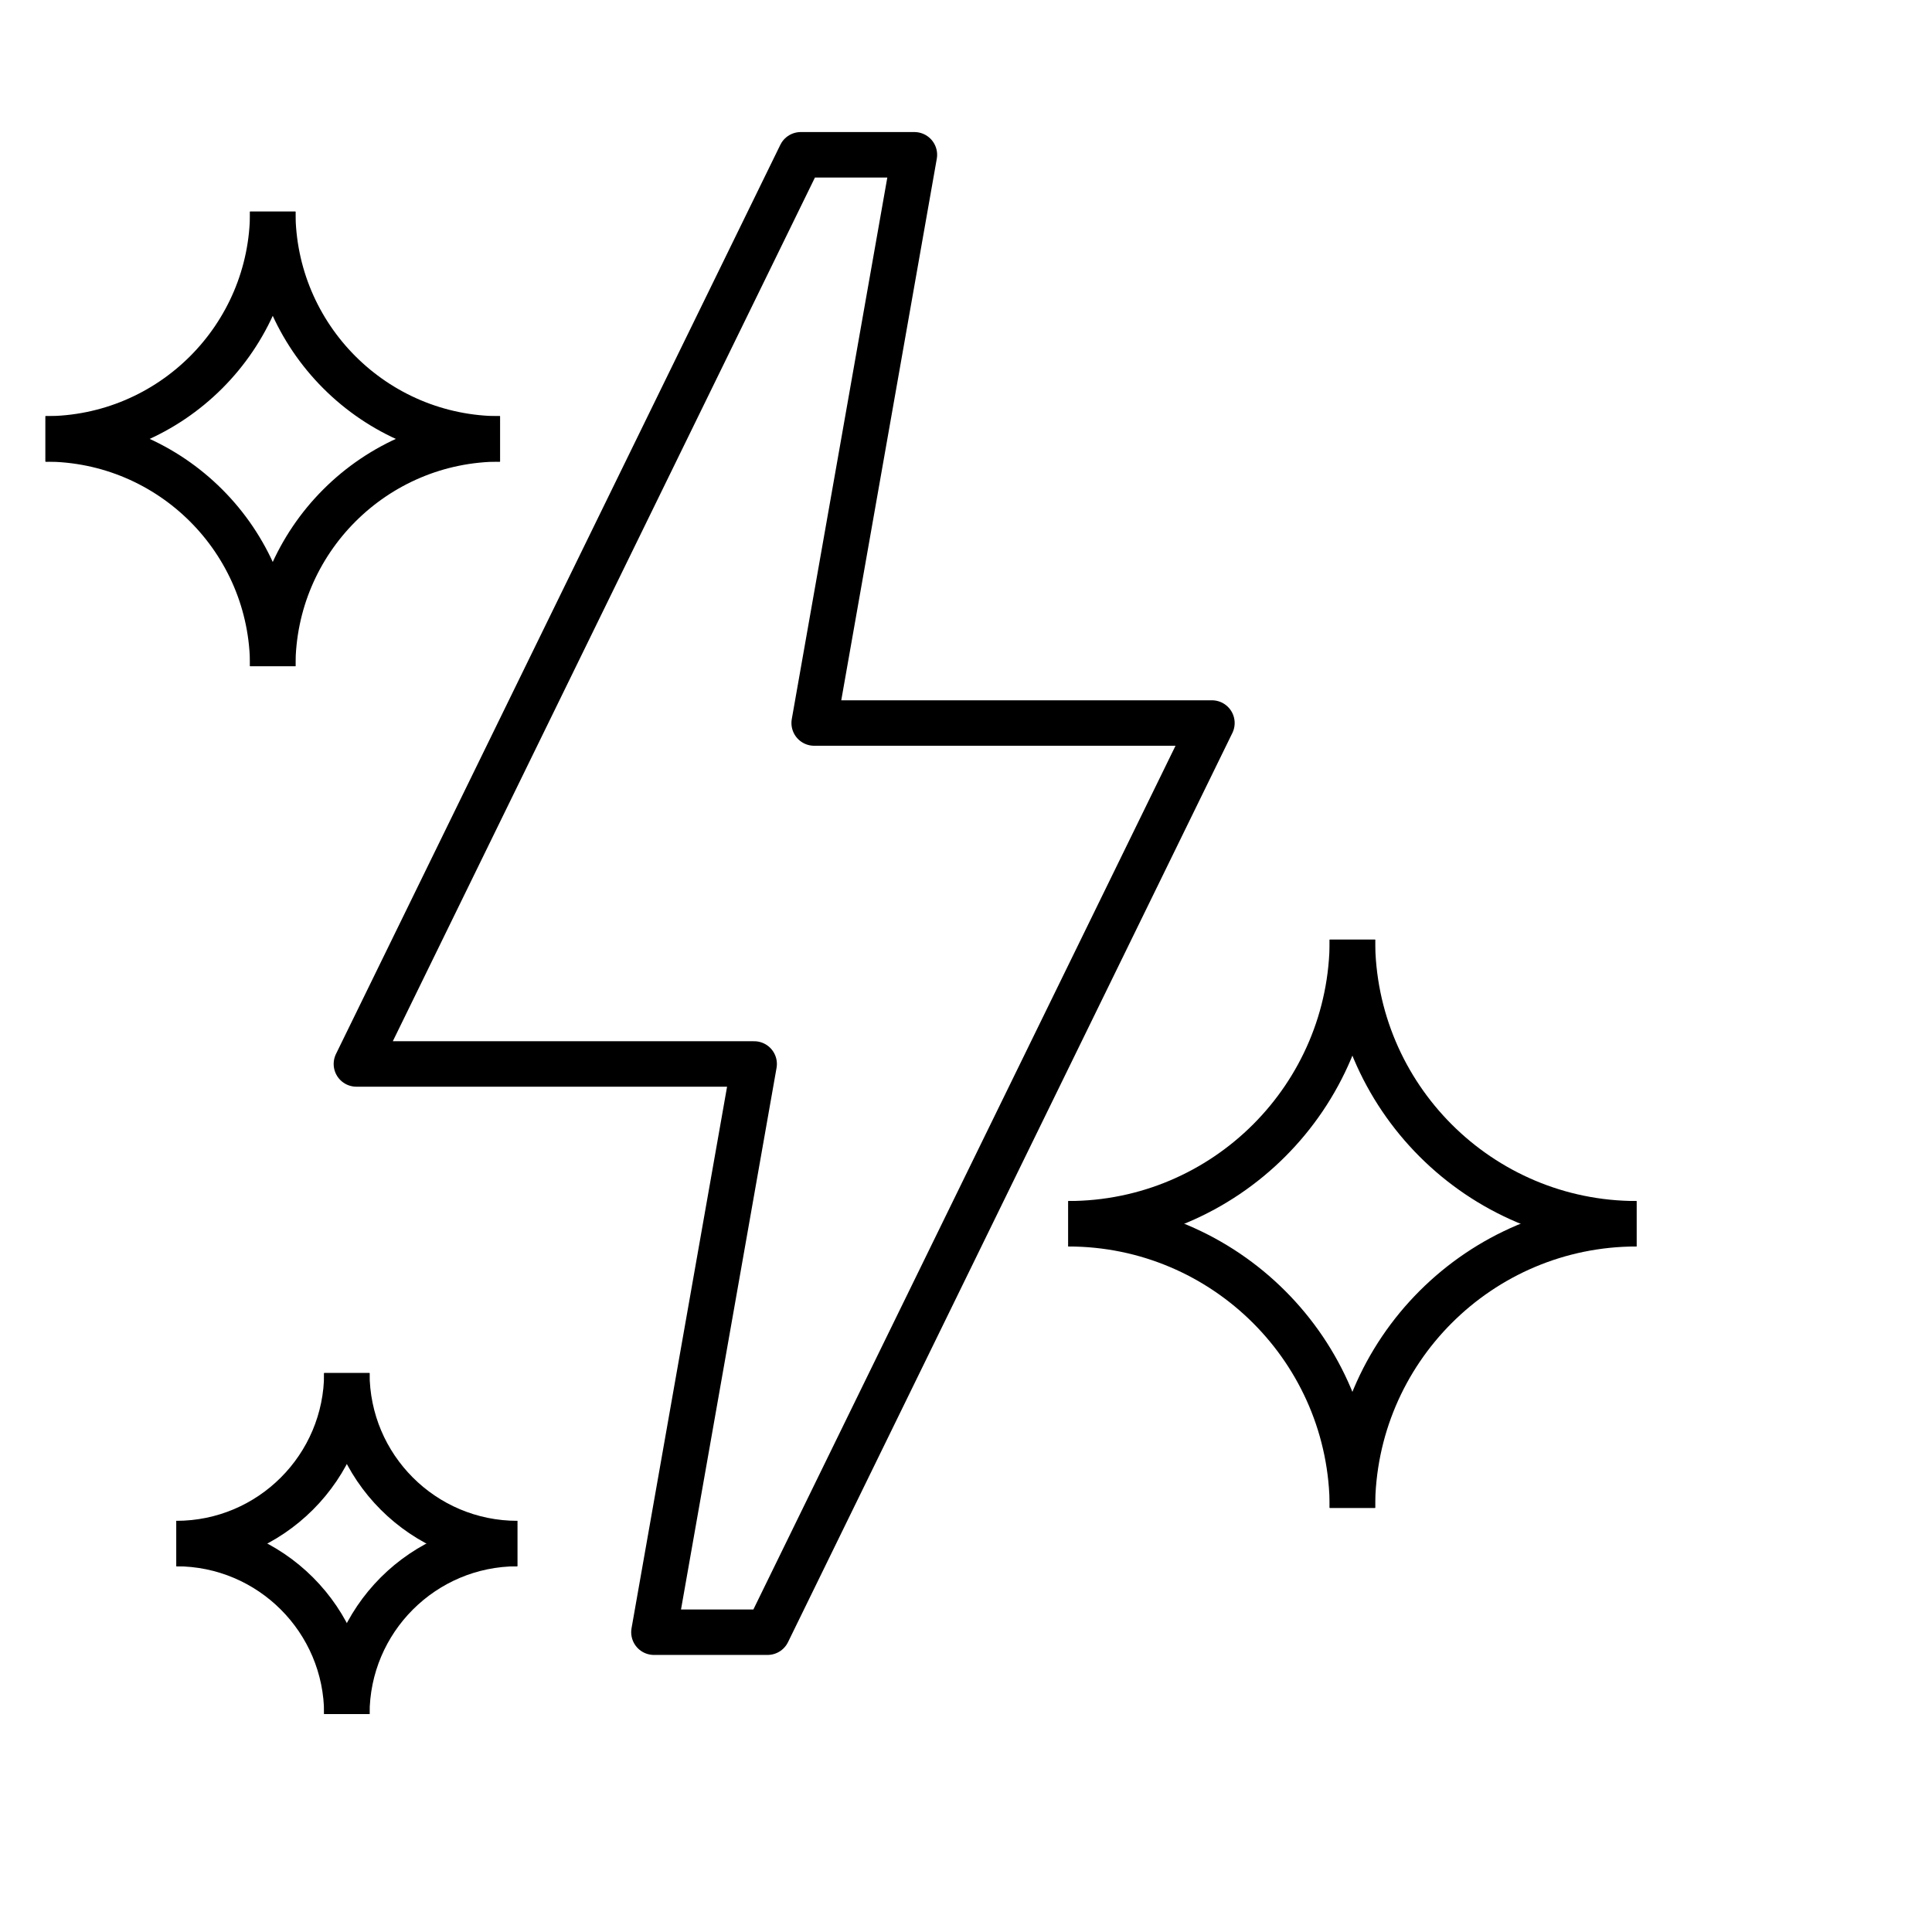 <?xml version="1.0" encoding="UTF-8"?><svg id="Layer_1" xmlns="http://www.w3.org/2000/svg" viewBox="0 0 85 85"><defs><style>.cls-1{fill:none;stroke:#000;stroke-linejoin:round;stroke-width:2px;}</style></defs><g id="Clean_energy"><polygon class="cls-1" points="53.32 31.81 33.77 71.81 28.77 71.81 33.18 46.81 15.68 46.81 35.23 6.81 40.23 6.81 35.82 31.81 53.32 31.81"/><path class="cls-1" d="m15.26,60.41c0,4.14-3.36,7.5-7.5,7.5"/><path class="cls-1" d="m22.76,67.91c-4.14,0-7.5-3.36-7.5-7.5"/><path class="cls-1" d="m15.26,75.41c0-4.14,3.36-7.5,7.5-7.5"/><path class="cls-1" d="m7.76,67.91c4.14,0,7.5,3.36,7.5,7.5"/><path class="cls-1" d="m12,9.31c0,5.52-4.48,10-10,10"/><path class="cls-1" d="m22,19.31c-5.52,0-10-4.48-10-10"/><path class="cls-1" d="m12,29.31c0-5.52,4.48-10,10-10"/><path class="cls-1" d="m2,19.31c5.52,0,10,4.48,10,10"/><path class="cls-1" d="m59.5,41.34c0,6.9-5.6,12.5-12.5,12.5"/><path class="cls-1" d="m72,53.84c-6.9,0-12.5-5.6-12.5-12.5"/><path class="cls-1" d="m59.5,66.34c0-6.9,5.6-12.5,12.5-12.5"/><path class="cls-1" d="m47,53.84c6.9,0,12.5,5.6,12.5,12.5"/></g></svg>